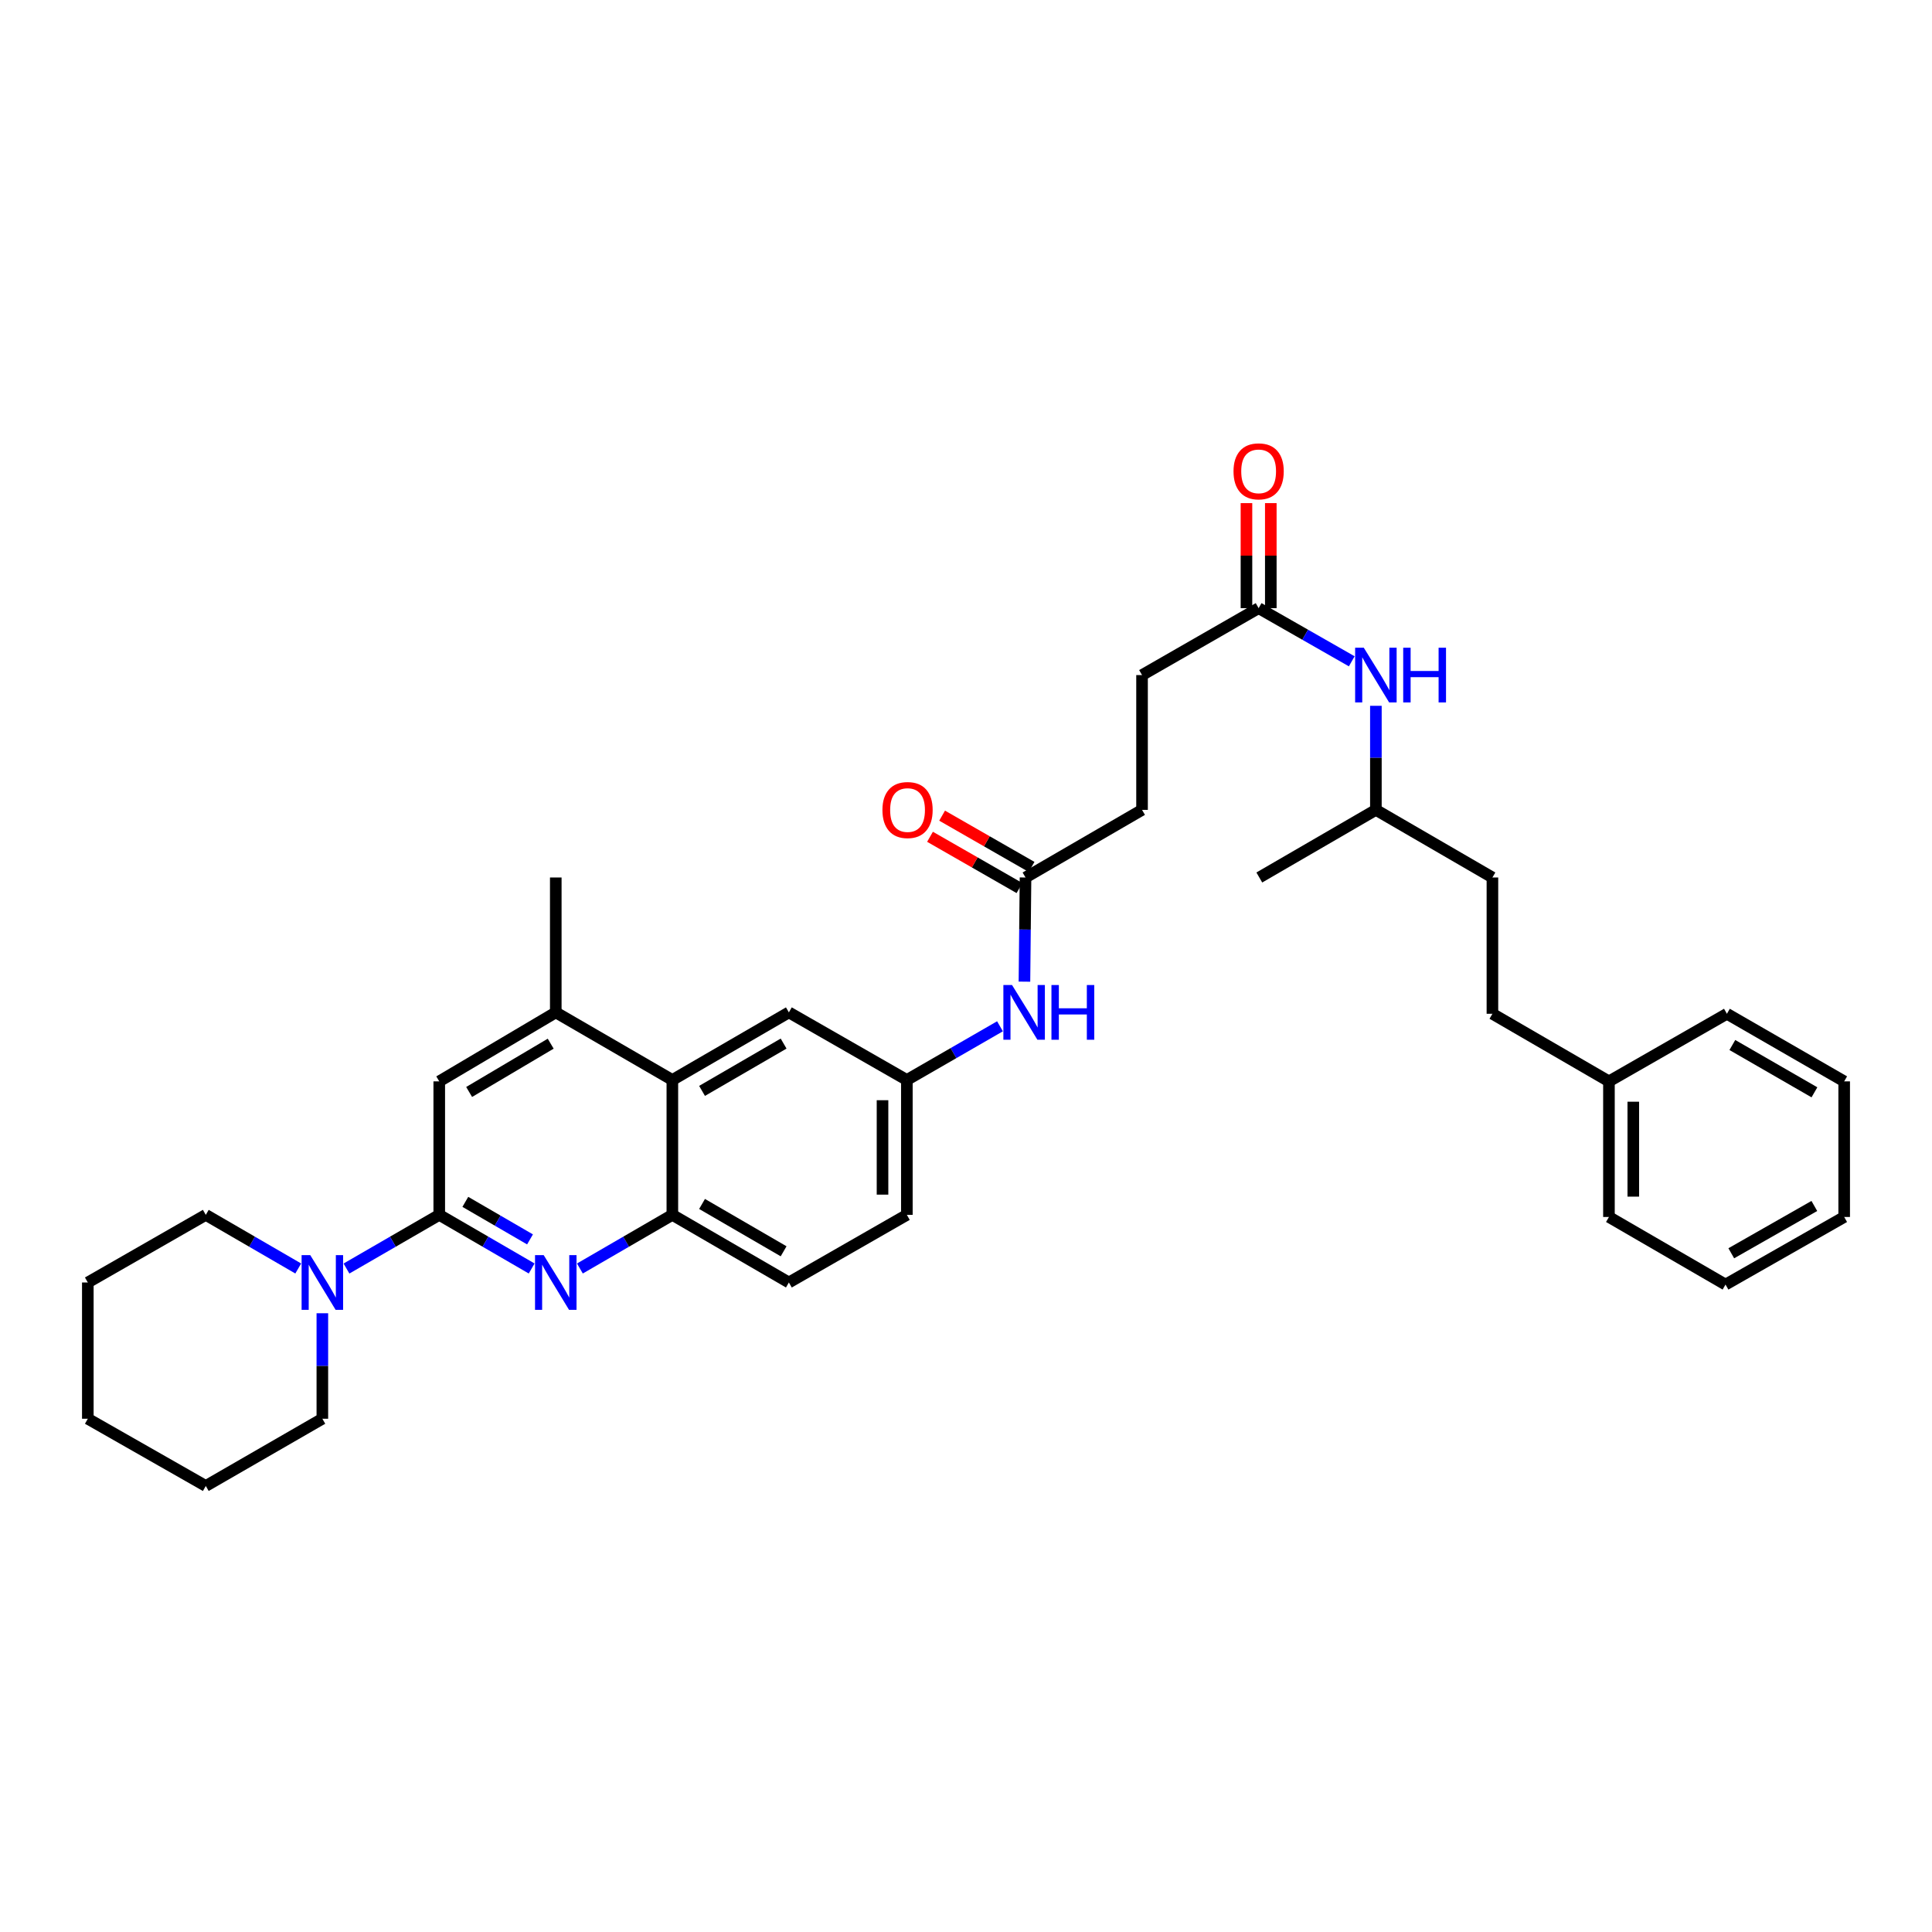 <?xml version='1.0' encoding='iso-8859-1'?>
<svg version='1.1' baseProfile='full'
              xmlns='http://www.w3.org/2000/svg'
                      xmlns:rdkit='http://www.rdkit.org/xml'
                      xmlns:xlink='http://www.w3.org/1999/xlink'
                  xml:space='preserve'
width='1000px' height='1000px' viewBox='0 0 1000 1000'>
<!-- END OF HEADER -->
<rect style='opacity:1.0;fill:#FFFFFF;stroke:none' width='1000' height='1000' x='0' y='0'> </rect>
<path class='bond-0' d='M 227.357,628.813 L 251.271,642.691' style='fill:none;fill-rule:evenodd;stroke:#000000;stroke-width:6px;stroke-linecap:butt;stroke-linejoin:miter;stroke-opacity:1' />
<path class='bond-0' d='M 251.271,642.691 L 275.185,656.569' style='fill:none;fill-rule:evenodd;stroke:#0000FF;stroke-width:6px;stroke-linecap:butt;stroke-linejoin:miter;stroke-opacity:1' />
<path class='bond-0' d='M 240.855,622.079 L 257.595,631.793' style='fill:none;fill-rule:evenodd;stroke:#000000;stroke-width:6px;stroke-linecap:butt;stroke-linejoin:miter;stroke-opacity:1' />
<path class='bond-0' d='M 257.595,631.793 L 274.335,641.508' style='fill:none;fill-rule:evenodd;stroke:#0000FF;stroke-width:6px;stroke-linecap:butt;stroke-linejoin:miter;stroke-opacity:1' />
<path class='bond-1' d='M 227.357,628.813 L 203.346,642.702' style='fill:none;fill-rule:evenodd;stroke:#000000;stroke-width:6px;stroke-linecap:butt;stroke-linejoin:miter;stroke-opacity:1' />
<path class='bond-1' d='M 203.346,642.702 L 179.336,656.59' style='fill:none;fill-rule:evenodd;stroke:#0000FF;stroke-width:6px;stroke-linecap:butt;stroke-linejoin:miter;stroke-opacity:1' />
<path class='bond-5' d='M 227.357,628.813 L 227.357,559.716' style='fill:none;fill-rule:evenodd;stroke:#000000;stroke-width:6px;stroke-linecap:butt;stroke-linejoin:miter;stroke-opacity:1' />
<path class='bond-2' d='M 300.153,656.572 L 324.081,642.693' style='fill:none;fill-rule:evenodd;stroke:#0000FF;stroke-width:6px;stroke-linecap:butt;stroke-linejoin:miter;stroke-opacity:1' />
<path class='bond-2' d='M 324.081,642.693 L 348.009,628.813' style='fill:none;fill-rule:evenodd;stroke:#000000;stroke-width:6px;stroke-linecap:butt;stroke-linejoin:miter;stroke-opacity:1' />
<path class='bond-19' d='M 154.365,656.571 L 130.44,642.692' style='fill:none;fill-rule:evenodd;stroke:#0000FF;stroke-width:6px;stroke-linecap:butt;stroke-linejoin:miter;stroke-opacity:1' />
<path class='bond-19' d='M 130.44,642.692 L 106.516,628.813' style='fill:none;fill-rule:evenodd;stroke:#000000;stroke-width:6px;stroke-linecap:butt;stroke-linejoin:miter;stroke-opacity:1' />
<path class='bond-20' d='M 166.849,679.736 L 166.849,707.037' style='fill:none;fill-rule:evenodd;stroke:#0000FF;stroke-width:6px;stroke-linecap:butt;stroke-linejoin:miter;stroke-opacity:1' />
<path class='bond-20' d='M 166.849,707.037 L 166.849,734.338' style='fill:none;fill-rule:evenodd;stroke:#000000;stroke-width:6px;stroke-linecap:butt;stroke-linejoin:miter;stroke-opacity:1' />
<path class='bond-12' d='M 348.009,628.813 L 408.321,663.813' style='fill:none;fill-rule:evenodd;stroke:#000000;stroke-width:6px;stroke-linecap:butt;stroke-linejoin:miter;stroke-opacity:1' />
<path class='bond-12' d='M 363.38,623.165 L 405.598,647.665' style='fill:none;fill-rule:evenodd;stroke:#000000;stroke-width:6px;stroke-linecap:butt;stroke-linejoin:miter;stroke-opacity:1' />
<path class='bond-34' d='M 348.009,628.813 L 348.009,558.995' style='fill:none;fill-rule:evenodd;stroke:#000000;stroke-width:6px;stroke-linecap:butt;stroke-linejoin:miter;stroke-opacity:1' />
<path class='bond-3' d='M 348.009,558.995 L 287.669,524.009' style='fill:none;fill-rule:evenodd;stroke:#000000;stroke-width:6px;stroke-linecap:butt;stroke-linejoin:miter;stroke-opacity:1' />
<path class='bond-9' d='M 348.009,558.995 L 408.321,524.009' style='fill:none;fill-rule:evenodd;stroke:#000000;stroke-width:6px;stroke-linecap:butt;stroke-linejoin:miter;stroke-opacity:1' />
<path class='bond-9' d='M 363.378,564.646 L 405.596,540.156' style='fill:none;fill-rule:evenodd;stroke:#000000;stroke-width:6px;stroke-linecap:butt;stroke-linejoin:miter;stroke-opacity:1' />
<path class='bond-4' d='M 287.669,524.009 L 227.357,559.716' style='fill:none;fill-rule:evenodd;stroke:#000000;stroke-width:6px;stroke-linecap:butt;stroke-linejoin:miter;stroke-opacity:1' />
<path class='bond-4' d='M 285.041,540.207 L 242.823,565.202' style='fill:none;fill-rule:evenodd;stroke:#000000;stroke-width:6px;stroke-linecap:butt;stroke-linejoin:miter;stroke-opacity:1' />
<path class='bond-24' d='M 287.669,524.009 L 287.669,454.191' style='fill:none;fill-rule:evenodd;stroke:#000000;stroke-width:6px;stroke-linecap:butt;stroke-linejoin:miter;stroke-opacity:1' />
<path class='bond-6' d='M 530.807,454.191 L 530.529,481.147' style='fill:none;fill-rule:evenodd;stroke:#000000;stroke-width:6px;stroke-linecap:butt;stroke-linejoin:miter;stroke-opacity:1' />
<path class='bond-6' d='M 530.529,481.147 L 530.25,508.104' style='fill:none;fill-rule:evenodd;stroke:#0000FF;stroke-width:6px;stroke-linecap:butt;stroke-linejoin:miter;stroke-opacity:1' />
<path class='bond-14' d='M 533.94,448.725 L 510.789,435.455' style='fill:none;fill-rule:evenodd;stroke:#000000;stroke-width:6px;stroke-linecap:butt;stroke-linejoin:miter;stroke-opacity:1' />
<path class='bond-14' d='M 510.789,435.455 L 487.638,422.185' style='fill:none;fill-rule:evenodd;stroke:#FF0000;stroke-width:6px;stroke-linecap:butt;stroke-linejoin:miter;stroke-opacity:1' />
<path class='bond-14' d='M 527.674,459.657 L 504.523,446.387' style='fill:none;fill-rule:evenodd;stroke:#000000;stroke-width:6px;stroke-linecap:butt;stroke-linejoin:miter;stroke-opacity:1' />
<path class='bond-14' d='M 504.523,446.387 L 481.373,433.117' style='fill:none;fill-rule:evenodd;stroke:#FF0000;stroke-width:6px;stroke-linecap:butt;stroke-linejoin:miter;stroke-opacity:1' />
<path class='bond-16' d='M 530.807,454.191 L 591.119,419.191' style='fill:none;fill-rule:evenodd;stroke:#000000;stroke-width:6px;stroke-linecap:butt;stroke-linejoin:miter;stroke-opacity:1' />
<path class='bond-7' d='M 651.466,314.779 L 591.119,349.422' style='fill:none;fill-rule:evenodd;stroke:#000000;stroke-width:6px;stroke-linecap:butt;stroke-linejoin:miter;stroke-opacity:1' />
<path class='bond-10' d='M 651.466,314.779 L 675.568,328.536' style='fill:none;fill-rule:evenodd;stroke:#000000;stroke-width:6px;stroke-linecap:butt;stroke-linejoin:miter;stroke-opacity:1' />
<path class='bond-10' d='M 675.568,328.536 L 699.669,342.294' style='fill:none;fill-rule:evenodd;stroke:#0000FF;stroke-width:6px;stroke-linecap:butt;stroke-linejoin:miter;stroke-opacity:1' />
<path class='bond-13' d='M 657.766,314.779 L 657.766,287.597' style='fill:none;fill-rule:evenodd;stroke:#000000;stroke-width:6px;stroke-linecap:butt;stroke-linejoin:miter;stroke-opacity:1' />
<path class='bond-13' d='M 657.766,287.597 L 657.766,260.415' style='fill:none;fill-rule:evenodd;stroke:#FF0000;stroke-width:6px;stroke-linecap:butt;stroke-linejoin:miter;stroke-opacity:1' />
<path class='bond-13' d='M 645.166,314.779 L 645.166,287.597' style='fill:none;fill-rule:evenodd;stroke:#000000;stroke-width:6px;stroke-linecap:butt;stroke-linejoin:miter;stroke-opacity:1' />
<path class='bond-13' d='M 645.166,287.597 L 645.166,260.415' style='fill:none;fill-rule:evenodd;stroke:#FF0000;stroke-width:6px;stroke-linecap:butt;stroke-linejoin:miter;stroke-opacity:1' />
<path class='bond-8' d='M 517.595,531.209 L 493.492,545.102' style='fill:none;fill-rule:evenodd;stroke:#0000FF;stroke-width:6px;stroke-linecap:butt;stroke-linejoin:miter;stroke-opacity:1' />
<path class='bond-8' d='M 493.492,545.102 L 469.389,558.995' style='fill:none;fill-rule:evenodd;stroke:#000000;stroke-width:6px;stroke-linecap:butt;stroke-linejoin:miter;stroke-opacity:1' />
<path class='bond-11' d='M 408.321,524.009 L 469.389,558.995' style='fill:none;fill-rule:evenodd;stroke:#000000;stroke-width:6px;stroke-linecap:butt;stroke-linejoin:miter;stroke-opacity:1' />
<path class='bond-23' d='M 712.156,365.326 L 712.156,392.259' style='fill:none;fill-rule:evenodd;stroke:#0000FF;stroke-width:6px;stroke-linecap:butt;stroke-linejoin:miter;stroke-opacity:1' />
<path class='bond-23' d='M 712.156,392.259 L 712.156,419.191' style='fill:none;fill-rule:evenodd;stroke:#000000;stroke-width:6px;stroke-linecap:butt;stroke-linejoin:miter;stroke-opacity:1' />
<path class='bond-36' d='M 469.389,558.995 L 469.389,628.813' style='fill:none;fill-rule:evenodd;stroke:#000000;stroke-width:6px;stroke-linecap:butt;stroke-linejoin:miter;stroke-opacity:1' />
<path class='bond-36' d='M 456.789,569.468 L 456.789,618.341' style='fill:none;fill-rule:evenodd;stroke:#000000;stroke-width:6px;stroke-linecap:butt;stroke-linejoin:miter;stroke-opacity:1' />
<path class='bond-17' d='M 408.321,663.813 L 469.389,628.813' style='fill:none;fill-rule:evenodd;stroke:#000000;stroke-width:6px;stroke-linecap:butt;stroke-linejoin:miter;stroke-opacity:1' />
<path class='bond-15' d='M 591.119,349.422 L 591.119,419.191' style='fill:none;fill-rule:evenodd;stroke:#000000;stroke-width:6px;stroke-linecap:butt;stroke-linejoin:miter;stroke-opacity:1' />
<path class='bond-18' d='M 772.475,524.73 L 772.475,454.191' style='fill:none;fill-rule:evenodd;stroke:#000000;stroke-width:6px;stroke-linecap:butt;stroke-linejoin:miter;stroke-opacity:1' />
<path class='bond-21' d='M 772.475,524.73 L 832.787,559.716' style='fill:none;fill-rule:evenodd;stroke:#000000;stroke-width:6px;stroke-linecap:butt;stroke-linejoin:miter;stroke-opacity:1' />
<path class='bond-29' d='M 106.516,628.813 L 45.455,663.813' style='fill:none;fill-rule:evenodd;stroke:#000000;stroke-width:6px;stroke-linecap:butt;stroke-linejoin:miter;stroke-opacity:1' />
<path class='bond-28' d='M 166.849,734.338 L 106.516,769.135' style='fill:none;fill-rule:evenodd;stroke:#000000;stroke-width:6px;stroke-linecap:butt;stroke-linejoin:miter;stroke-opacity:1' />
<path class='bond-25' d='M 832.787,559.716 L 832.787,629.905' style='fill:none;fill-rule:evenodd;stroke:#000000;stroke-width:6px;stroke-linecap:butt;stroke-linejoin:miter;stroke-opacity:1' />
<path class='bond-25' d='M 845.387,570.245 L 845.387,619.377' style='fill:none;fill-rule:evenodd;stroke:#000000;stroke-width:6px;stroke-linecap:butt;stroke-linejoin:miter;stroke-opacity:1' />
<path class='bond-26' d='M 832.787,559.716 L 893.848,524.73' style='fill:none;fill-rule:evenodd;stroke:#000000;stroke-width:6px;stroke-linecap:butt;stroke-linejoin:miter;stroke-opacity:1' />
<path class='bond-22' d='M 772.475,454.191 L 712.156,419.191' style='fill:none;fill-rule:evenodd;stroke:#000000;stroke-width:6px;stroke-linecap:butt;stroke-linejoin:miter;stroke-opacity:1' />
<path class='bond-27' d='M 712.156,419.191 L 651.816,454.191' style='fill:none;fill-rule:evenodd;stroke:#000000;stroke-width:6px;stroke-linecap:butt;stroke-linejoin:miter;stroke-opacity:1' />
<path class='bond-31' d='M 832.787,629.905 L 893.127,664.891' style='fill:none;fill-rule:evenodd;stroke:#000000;stroke-width:6px;stroke-linecap:butt;stroke-linejoin:miter;stroke-opacity:1' />
<path class='bond-30' d='M 893.848,524.73 L 954.545,559.716' style='fill:none;fill-rule:evenodd;stroke:#000000;stroke-width:6px;stroke-linecap:butt;stroke-linejoin:miter;stroke-opacity:1' />
<path class='bond-30' d='M 896.661,540.894 L 939.149,565.385' style='fill:none;fill-rule:evenodd;stroke:#000000;stroke-width:6px;stroke-linecap:butt;stroke-linejoin:miter;stroke-opacity:1' />
<path class='bond-32' d='M 106.516,769.135 L 45.455,734.338' style='fill:none;fill-rule:evenodd;stroke:#000000;stroke-width:6px;stroke-linecap:butt;stroke-linejoin:miter;stroke-opacity:1' />
<path class='bond-35' d='M 45.455,663.813 L 45.455,734.338' style='fill:none;fill-rule:evenodd;stroke:#000000;stroke-width:6px;stroke-linecap:butt;stroke-linejoin:miter;stroke-opacity:1' />
<path class='bond-33' d='M 954.545,559.716 L 954.545,629.905' style='fill:none;fill-rule:evenodd;stroke:#000000;stroke-width:6px;stroke-linecap:butt;stroke-linejoin:miter;stroke-opacity:1' />
<path class='bond-37' d='M 893.127,664.891 L 954.545,629.905' style='fill:none;fill-rule:evenodd;stroke:#000000;stroke-width:6px;stroke-linecap:butt;stroke-linejoin:miter;stroke-opacity:1' />
<path class='bond-37' d='M 896.104,648.695 L 939.096,624.205' style='fill:none;fill-rule:evenodd;stroke:#000000;stroke-width:6px;stroke-linecap:butt;stroke-linejoin:miter;stroke-opacity:1' />
<path  class='atom-1' d='M 281.409 649.653
L 290.689 664.653
Q 291.609 666.133, 293.089 668.813
Q 294.569 671.493, 294.649 671.653
L 294.649 649.653
L 298.409 649.653
L 298.409 677.973
L 294.529 677.973
L 284.569 661.573
Q 283.409 659.653, 282.169 657.453
Q 280.969 655.253, 280.609 654.573
L 280.609 677.973
L 276.929 677.973
L 276.929 649.653
L 281.409 649.653
' fill='#0000FF'/>
<path  class='atom-2' d='M 160.589 649.653
L 169.869 664.653
Q 170.789 666.133, 172.269 668.813
Q 173.749 671.493, 173.829 671.653
L 173.829 649.653
L 177.589 649.653
L 177.589 677.973
L 173.709 677.973
L 163.749 661.573
Q 162.589 659.653, 161.349 657.453
Q 160.149 655.253, 159.789 654.573
L 159.789 677.973
L 156.109 677.973
L 156.109 649.653
L 160.589 649.653
' fill='#0000FF'/>
<path  class='atom-9' d='M 523.826 509.849
L 533.106 524.849
Q 534.026 526.329, 535.506 529.009
Q 536.986 531.689, 537.066 531.849
L 537.066 509.849
L 540.826 509.849
L 540.826 538.169
L 536.946 538.169
L 526.986 521.769
Q 525.826 519.849, 524.586 517.649
Q 523.386 515.449, 523.026 514.769
L 523.026 538.169
L 519.346 538.169
L 519.346 509.849
L 523.826 509.849
' fill='#0000FF'/>
<path  class='atom-9' d='M 544.226 509.849
L 548.066 509.849
L 548.066 521.889
L 562.546 521.889
L 562.546 509.849
L 566.386 509.849
L 566.386 538.169
L 562.546 538.169
L 562.546 525.089
L 548.066 525.089
L 548.066 538.169
L 544.226 538.169
L 544.226 509.849
' fill='#0000FF'/>
<path  class='atom-11' d='M 705.896 335.262
L 715.176 350.262
Q 716.096 351.742, 717.576 354.422
Q 719.056 357.102, 719.136 357.262
L 719.136 335.262
L 722.896 335.262
L 722.896 363.582
L 719.016 363.582
L 709.056 347.182
Q 707.896 345.262, 706.656 343.062
Q 705.456 340.862, 705.096 340.182
L 705.096 363.582
L 701.416 363.582
L 701.416 335.262
L 705.896 335.262
' fill='#0000FF'/>
<path  class='atom-11' d='M 726.296 335.262
L 730.136 335.262
L 730.136 347.302
L 744.616 347.302
L 744.616 335.262
L 748.456 335.262
L 748.456 363.582
L 744.616 363.582
L 744.616 350.502
L 730.136 350.502
L 730.136 363.582
L 726.296 363.582
L 726.296 335.262
' fill='#0000FF'/>
<path  class='atom-14' d='M 638.466 243.963
Q 638.466 237.163, 641.826 233.363
Q 645.186 229.563, 651.466 229.563
Q 657.746 229.563, 661.106 233.363
Q 664.466 237.163, 664.466 243.963
Q 664.466 250.843, 661.066 254.763
Q 657.666 258.643, 651.466 258.643
Q 645.226 258.643, 641.826 254.763
Q 638.466 250.883, 638.466 243.963
M 651.466 255.443
Q 655.786 255.443, 658.106 252.563
Q 660.466 249.643, 660.466 243.963
Q 660.466 238.403, 658.106 235.603
Q 655.786 232.763, 651.466 232.763
Q 647.146 232.763, 644.786 235.563
Q 642.466 238.363, 642.466 243.963
Q 642.466 249.683, 644.786 252.563
Q 647.146 255.443, 651.466 255.443
' fill='#FF0000'/>
<path  class='atom-15' d='M 456.746 419.271
Q 456.746 412.471, 460.106 408.671
Q 463.466 404.871, 469.746 404.871
Q 476.026 404.871, 479.386 408.671
Q 482.746 412.471, 482.746 419.271
Q 482.746 426.151, 479.346 430.071
Q 475.946 433.951, 469.746 433.951
Q 463.506 433.951, 460.106 430.071
Q 456.746 426.191, 456.746 419.271
M 469.746 430.751
Q 474.066 430.751, 476.386 427.871
Q 478.746 424.951, 478.746 419.271
Q 478.746 413.711, 476.386 410.911
Q 474.066 408.071, 469.746 408.071
Q 465.426 408.071, 463.066 410.871
Q 460.746 413.671, 460.746 419.271
Q 460.746 424.991, 463.066 427.871
Q 465.426 430.751, 469.746 430.751
' fill='#FF0000'/>
</svg>
